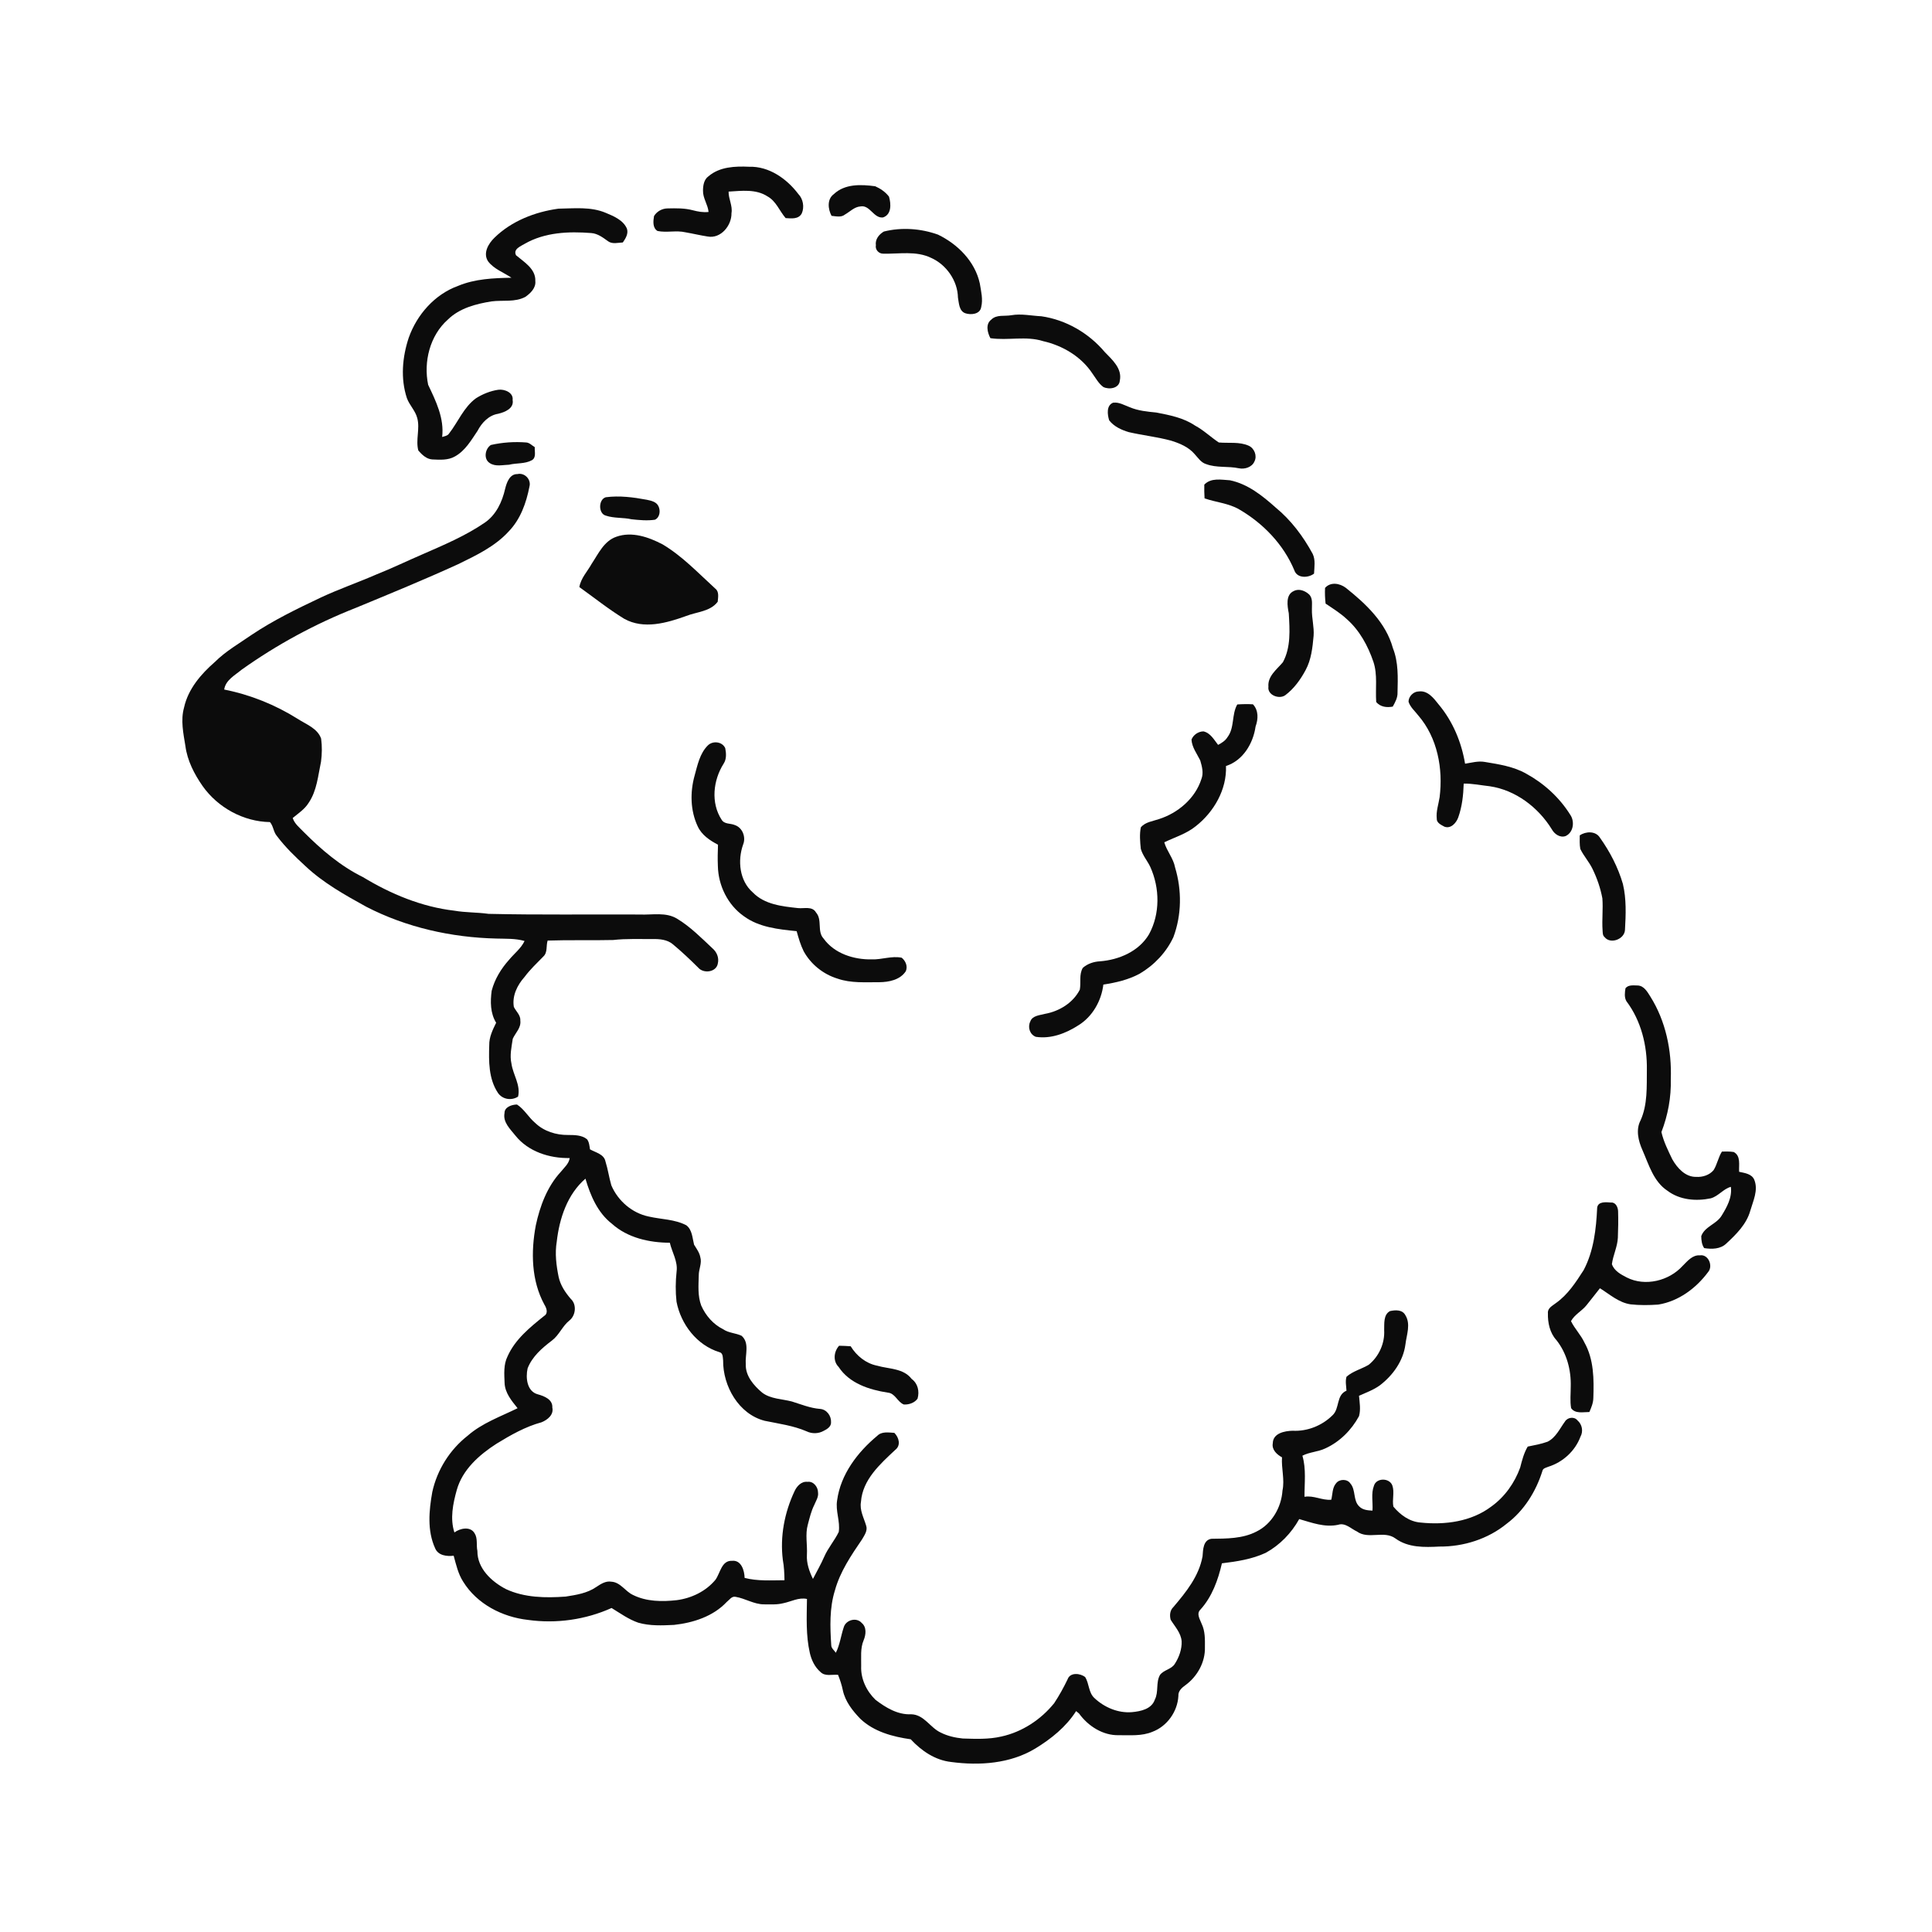 <ns0:svg xmlns:ns0="http://www.w3.org/2000/svg" width="1024pt" height="1024pt" viewBox="0 0 1024 1024" version="1.1">
<ns0:g id="#ffffffff">
<ns0:path fill="#ffffff" opacity="0" d=" M 0.00 0.00 L 1024.00 0.00 L 1024.00 1024.00 L 0.00 1024.00 L 0.00 0.00 M 375.48 93.46 C 373.10 95.16 372.61 98.34 372.61 101.07 C 372.51 105.07 375.20 108.42 375.55 112.34 C 372.70 112.68 369.90 112.15 367.15 111.43 C 362.84 110.28 358.33 110.37 353.91 110.46 C 351.01 110.46 348.12 112.02 346.64 114.54 C 346.21 117.24 345.80 120.76 348.50 122.43 C 353.40 123.43 358.45 121.98 363.33 123.13 C 367.27 123.81 371.16 124.75 375.11 125.36 C 382.04 126.64 387.84 119.51 387.70 113.00 C 388.38 109.05 386.10 105.47 386.17 101.55 C 393.05 101.15 400.66 100.10 406.77 104.08 C 411.37 106.60 413.13 111.82 416.41 115.60 C 419.47 115.79 423.30 116.31 424.98 113.06 C 426.41 109.78 425.69 105.43 423.12 102.82 C 416.99 94.70 407.57 88.06 397.03 88.38 C 389.61 88.04 381.40 88.37 375.48 93.46 M 441.94 102.90 C 438.27 105.54 438.82 110.85 440.74 114.40 C 443.10 114.61 445.82 115.38 447.85 113.70 C 450.53 112.19 452.85 109.62 456.07 109.41 C 461.08 108.47 463.03 115.79 467.97 115.26 C 472.64 113.75 472.30 108.00 471.18 104.21 C 469.31 101.75 466.67 99.97 463.88 98.72 C 456.45 97.72 447.79 97.34 441.94 102.90 M 262.01 126.06 C 258.84 129.17 255.88 134.16 258.66 138.47 C 261.76 142.62 266.92 144.36 271.09 147.21 C 261.54 147.38 251.75 147.79 242.81 151.52 C 230.44 155.99 220.99 166.73 216.65 178.97 C 213.23 189.24 212.22 200.65 215.67 211.05 C 217.05 214.80 220.15 217.67 221.15 221.58 C 222.69 227.22 220.22 233.16 221.72 238.79 C 223.64 240.97 226.00 243.32 229.08 243.51 C 233.12 243.69 237.48 244.03 241.13 241.92 C 246.56 238.92 249.77 233.33 253.13 228.33 C 255.34 224.06 259.04 220.12 263.99 219.32 C 267.54 218.48 272.53 216.54 271.70 211.99 C 272.21 208.05 267.36 206.14 264.11 206.58 C 259.91 207.19 255.84 208.84 252.26 211.10 C 245.75 215.87 242.80 223.67 237.96 229.84 C 237.17 231.06 235.58 231.15 234.35 231.61 C 235.52 221.72 231.06 212.61 226.93 203.96 C 224.40 191.76 227.83 177.83 237.38 169.38 C 243.55 163.33 252.25 161.06 260.55 159.74 C 266.50 158.97 272.97 160.31 278.47 157.34 C 281.20 155.42 284.13 152.60 283.73 148.95 C 284.02 142.54 277.81 138.91 273.52 135.31 C 271.85 132.02 275.97 130.52 278.16 129.19 C 288.81 123.10 301.44 122.58 313.38 123.52 C 316.81 123.78 319.60 125.93 322.29 127.87 C 324.57 129.52 327.54 128.63 330.12 128.51 C 331.59 126.36 333.15 123.92 332.29 121.20 C 330.30 116.62 325.30 114.58 320.99 112.78 C 313.08 109.46 304.35 110.48 296.00 110.60 C 283.57 112.30 271.07 117.15 262.01 126.06 M 468.45 122.72 C 465.90 124.22 463.78 126.84 464.23 129.98 C 463.77 132.32 465.77 134.50 468.10 134.45 C 476.55 134.66 485.50 132.82 493.44 136.65 C 501.55 140.20 507.57 148.79 507.73 157.70 C 508.28 160.64 508.27 164.82 511.63 166.03 C 514.58 167.03 519.41 166.60 520.04 162.85 C 521.10 158.68 519.99 154.38 519.32 150.24 C 516.78 138.57 507.64 129.44 497.17 124.36 C 488.07 121.09 477.83 120.37 468.45 122.72 M 525.41 169.40 C 522.23 171.77 523.36 176.23 524.91 179.23 C 534.18 180.62 543.80 177.92 552.90 180.82 C 563.24 183.17 573.07 188.99 578.98 197.94 C 580.78 200.42 582.26 203.27 584.79 205.12 C 587.86 206.63 593.19 205.87 593.53 201.73 C 594.86 195.31 589.48 190.66 585.50 186.54 C 577.05 176.52 564.97 169.50 551.96 167.63 C 546.64 167.38 541.31 166.14 535.99 167.08 C 532.46 167.73 528.20 166.59 525.41 169.40 M 589.97 213.44 C 586.32 214.86 586.93 219.75 587.88 222.77 C 590.40 226.06 594.40 227.89 598.29 229.04 C 605.73 230.75 613.35 231.57 620.72 233.56 C 625.32 234.99 630.03 236.96 633.21 240.72 C 635.02 242.68 636.57 245.18 639.27 245.98 C 644.86 248.08 650.92 246.97 656.66 248.20 C 659.74 248.83 663.59 247.65 664.89 244.56 C 666.41 241.60 664.86 237.63 661.88 236.26 C 656.88 234.01 651.28 235.01 646.00 234.52 C 641.69 231.67 637.95 227.99 633.36 225.54 C 627.27 221.43 619.96 220.02 612.88 218.65 C 608.12 218.18 603.25 217.73 598.80 215.84 C 595.94 214.79 593.14 213.03 589.97 213.44 M 260.17 235.85 C 257.09 237.83 256.18 243.29 259.55 245.42 C 262.54 247.47 266.45 246.40 269.84 246.31 C 273.81 245.33 278.20 245.95 281.88 243.94 C 284.38 242.52 283.26 239.31 283.44 237.00 C 282.00 236.16 280.77 234.72 279.05 234.53 C 272.73 234.02 266.34 234.45 260.17 235.85 M 274.25 251.27 C 270.14 251.16 268.54 255.79 267.73 259.09 C 266.17 265.97 262.98 272.85 257.01 276.97 C 246.75 284.01 235.20 288.86 223.85 293.83 C 215.73 297.33 207.76 301.19 199.53 304.46 C 189.65 308.77 179.44 312.27 169.68 316.87 C 157.26 322.75 144.84 328.80 133.40 336.46 C 126.76 341.07 119.63 345.12 113.87 350.87 C 106.48 357.30 99.71 365.21 97.55 375.01 C 95.66 381.76 97.19 388.74 98.28 395.47 C 99.30 403.19 102.98 410.28 107.37 416.60 C 115.47 428.05 129.00 435.49 143.07 435.72 C 144.92 437.77 144.90 440.95 146.75 443.09 C 151.17 448.97 156.49 454.11 161.90 459.07 C 171.38 468.00 182.85 474.37 194.17 480.62 C 215.39 491.57 239.23 496.88 263.01 497.45 C 268.03 497.61 273.14 497.33 278.03 498.74 C 276.15 502.71 272.55 505.39 269.81 508.72 C 265.60 513.42 262.19 518.97 260.60 525.12 C 259.83 530.85 259.83 536.99 262.97 542.08 C 261.15 545.79 259.22 549.68 259.31 553.94 C 259.03 562.46 258.96 571.72 263.83 579.12 C 266.17 582.71 271.04 583.53 274.59 581.23 C 276.03 574.98 271.94 569.74 271.09 563.80 C 270.08 559.40 271.13 554.91 271.78 550.55 C 273.21 547.42 276.23 544.78 275.79 541.05 C 276.03 538.10 273.55 536.12 272.35 533.69 C 271.36 527.85 274.16 522.14 277.96 517.88 C 280.91 513.91 284.51 510.51 287.97 506.98 C 290.35 504.84 289.35 501.30 290.26 498.52 C 301.84 498.13 313.43 498.50 325.00 498.22 C 331.99 497.43 339.03 497.77 346.04 497.72 C 349.72 497.65 353.73 498.02 356.65 500.50 C 361.33 504.39 365.76 508.58 370.08 512.88 C 372.87 516.16 379.67 515.35 380.46 510.69 C 381.22 507.57 379.88 504.52 377.50 502.52 C 371.66 497.04 365.94 491.24 359.06 487.05 C 353.02 483.24 345.70 485.03 338.99 484.71 C 312.31 484.57 285.62 484.98 258.94 484.36 C 252.92 483.51 246.80 483.72 240.81 482.68 C 223.51 480.67 207.14 473.85 192.34 464.87 C 180.46 459.02 170.29 450.32 161.00 441.00 C 158.83 438.71 156.14 436.68 155.14 433.56 C 158.14 431.08 161.51 428.89 163.60 425.51 C 167.98 419.07 168.57 411.08 170.15 403.68 C 170.68 399.65 170.75 395.51 170.20 391.48 C 168.31 386.04 162.31 383.94 157.85 381.05 C 145.93 373.55 132.65 368.21 118.83 365.47 C 119.55 360.49 124.46 357.96 127.99 355.01 C 146.71 341.67 167.08 330.64 188.47 322.22 C 206.69 314.69 224.94 307.21 242.87 299.01 C 252.43 294.34 262.36 289.64 269.64 281.65 C 275.84 275.26 278.94 266.55 280.60 257.97 C 281.70 254.17 278.08 250.38 274.25 251.27 M 638.30 256.87 C 638.25 259.29 638.29 261.72 638.44 264.14 C 644.51 266.27 651.18 266.70 656.83 270.01 C 669.53 277.39 680.28 288.56 686.00 302.20 C 687.41 306.60 693.36 306.43 696.47 304.03 C 696.62 300.57 697.30 296.84 695.77 293.60 C 690.75 284.31 684.28 275.69 676.09 268.97 C 669.07 262.70 661.34 256.51 651.91 254.56 C 647.28 254.29 641.90 253.11 638.30 256.87 M 321.07 263.55 C 317.11 264.73 317.05 272.32 321.17 273.31 C 325.57 274.78 330.27 274.22 334.76 275.23 C 338.85 275.66 343.03 276.07 347.13 275.47 C 349.76 274.24 350.15 270.68 349.01 268.33 C 347.91 265.93 345.12 265.38 342.80 264.88 C 335.67 263.55 328.30 262.59 321.07 263.55 M 326.72 284.47 C 320.15 286.70 317.20 293.42 313.63 298.77 C 311.38 302.86 307.87 306.40 307.07 311.16 C 314.96 316.81 322.57 322.91 330.85 327.97 C 341.20 333.73 353.35 330.20 363.74 326.47 C 369.36 324.25 376.48 324.17 380.40 318.94 C 380.59 316.64 381.25 313.64 379.15 312.00 C 370.16 303.82 361.73 294.81 351.21 288.54 C 343.82 284.68 334.96 281.56 326.72 284.47 M 702.31 311.60 C 702.15 314.38 702.29 317.16 702.59 319.92 C 706.43 322.53 710.43 324.96 713.83 328.15 C 720.61 334.12 725.04 342.31 727.93 350.76 C 730.24 357.66 728.91 364.99 729.42 372.10 C 731.67 374.73 734.95 375.11 738.19 374.52 C 739.48 372.20 740.83 369.78 740.72 367.04 C 740.91 359.14 741.24 350.98 738.26 343.50 C 734.55 329.97 723.88 319.98 713.27 311.53 C 710.07 309.12 705.20 308.30 702.31 311.60 M 685.84 313.21 C 681.25 315.16 682.34 321.17 683.08 325.09 C 683.59 333.76 684.25 343.10 679.95 351.01 C 676.75 354.82 671.79 358.36 672.29 363.97 C 671.63 368.41 678.06 370.86 681.28 368.43 C 685.86 364.98 689.30 360.20 691.99 355.18 C 695.01 349.61 695.68 343.20 696.24 337.00 C 696.59 332.28 695.22 327.66 695.34 322.95 C 695.26 320.28 695.96 317.18 693.86 315.07 C 691.82 313.15 688.51 311.83 685.84 313.21 M 746.55 371.92 C 747.46 374.84 749.94 376.88 751.76 379.26 C 761.89 391.03 764.94 407.47 763.02 422.56 C 762.45 426.31 761.10 430.00 761.51 433.85 C 761.37 436.17 763.89 437.22 765.60 438.17 C 768.98 439.42 771.85 436.17 772.89 433.28 C 774.94 427.53 775.62 421.39 775.79 415.32 C 780.43 415.25 784.98 416.23 789.58 416.73 C 803.29 418.74 815.29 427.89 822.48 439.52 C 823.84 442.04 826.83 444.18 829.78 443.14 C 834.06 441.21 834.73 435.25 832.18 431.71 C 826.50 422.66 818.32 415.21 808.97 410.09 C 802.23 406.25 794.44 405.08 786.91 403.83 C 783.40 403.23 779.95 404.25 776.52 404.78 C 774.61 393.36 770.03 382.35 762.57 373.44 C 759.96 370.14 756.76 365.86 752.01 366.48 C 749.17 366.47 746.56 369.11 746.55 371.92 M 655.78 373.37 C 652.71 378.76 654.43 385.66 650.60 390.70 C 649.44 392.60 647.53 393.80 645.61 394.80 C 643.45 392.06 641.55 388.46 637.86 387.65 C 635.19 387.66 632.47 389.47 631.52 392.00 C 631.75 396.12 634.40 399.46 636.15 403.03 C 637.06 406.19 638.04 409.65 636.78 412.86 C 633.52 423.18 624.35 430.95 614.20 434.16 C 610.92 435.30 606.99 435.67 604.66 438.53 C 603.91 442.26 604.27 446.14 604.65 449.89 C 605.62 453.43 608.16 456.23 609.69 459.51 C 614.73 470.68 614.95 484.32 609.00 495.19 C 603.65 504.24 593.13 508.73 582.99 509.52 C 579.71 509.69 576.38 510.79 573.91 512.99 C 571.82 516.52 573.03 520.71 572.32 524.54 C 568.76 531.55 561.43 536.01 553.83 537.37 C 551.08 538.11 547.16 538.27 546.07 541.42 C 544.59 544.40 545.80 548.34 549.02 549.54 C 557.00 550.76 564.91 547.72 571.53 543.46 C 579.03 538.87 583.77 530.47 584.80 521.85 C 591.44 520.83 598.13 519.30 604.08 516.06 C 611.74 511.55 618.15 504.80 621.92 496.72 C 626.33 484.93 626.44 471.79 622.82 459.78 C 621.93 454.91 618.43 451.14 617.09 446.44 C 622.73 443.73 628.90 441.90 633.83 437.87 C 643.43 430.31 650.28 418.45 649.80 405.99 C 658.80 403.14 664.22 394.02 665.48 385.08 C 666.91 381.14 667.13 376.57 664.10 373.30 C 661.33 373.13 658.54 373.18 655.78 373.37 M 375.13 395.13 C 370.89 399.37 369.69 405.52 368.15 411.10 C 365.71 419.88 365.87 429.67 369.81 438.00 C 371.92 442.59 376.22 445.45 380.55 447.72 C 380.41 451.49 380.32 455.28 380.49 459.06 C 380.71 469.37 385.76 479.67 394.28 485.62 C 402.32 491.53 412.61 492.56 422.24 493.54 C 423.24 497.16 424.29 500.80 425.96 504.18 C 429.78 511.13 436.39 516.41 443.97 518.71 C 451.07 521.17 458.67 520.56 466.05 520.59 C 471.19 520.53 477.09 519.38 480.10 514.76 C 481.21 512.18 480.01 509.29 477.92 507.61 C 472.61 506.51 467.34 508.69 462.01 508.49 C 452.56 508.67 442.25 505.43 436.53 497.47 C 432.93 493.61 435.98 487.60 432.51 483.64 C 430.54 480.16 426.21 481.65 422.99 481.31 C 414.59 480.40 405.23 479.44 399.02 473.02 C 391.91 466.86 390.85 456.09 393.87 447.62 C 395.47 443.73 393.56 438.65 389.46 437.30 C 387.16 436.27 384.00 436.97 382.50 434.51 C 376.63 425.56 377.98 413.51 383.54 404.76 C 385.14 402.34 384.93 399.24 384.39 396.53 C 382.79 393.00 377.75 392.48 375.13 395.13 M 837.30 442.77 C 837.29 445.17 837.14 447.59 837.60 449.97 C 839.41 453.72 842.30 456.83 844.09 460.59 C 846.48 465.52 848.29 470.75 849.29 476.14 C 849.73 481.78 849.00 487.45 849.40 493.10 C 849.50 494.34 849.38 495.80 850.47 496.69 C 853.59 500.65 861.03 497.78 861.27 492.89 C 861.73 484.78 862.07 476.47 860.17 468.51 C 857.59 459.70 853.31 451.43 847.99 443.98 C 845.73 440.34 840.50 440.57 837.30 442.77 M 861.54 523.79 C 861.17 526.03 860.84 528.62 862.03 530.66 C 869.83 540.99 873.08 554.21 872.87 567.00 C 872.76 575.98 873.32 585.43 869.53 593.82 C 866.91 598.77 868.35 604.71 870.52 609.56 C 873.91 617.25 876.38 626.26 883.81 631.14 C 890.32 636.05 898.99 636.76 906.75 635.14 C 910.81 634.01 913.34 630.15 917.39 629.05 C 918.16 634.69 915.26 639.87 912.39 644.49 C 909.66 648.85 903.51 650.11 901.70 655.16 C 901.71 657.31 901.99 659.73 903.25 661.52 C 907.24 662.17 911.94 662.10 915.01 659.07 C 920.24 654.22 925.64 648.89 927.65 641.83 C 929.17 636.56 932.01 630.89 929.85 625.42 C 928.57 622.14 924.75 621.74 921.77 621.07 C 921.55 617.45 922.79 612.71 918.93 610.59 C 916.85 610.24 914.74 610.35 912.66 610.35 C 910.70 613.42 910.16 617.14 908.23 620.21 C 906.01 622.86 902.38 623.98 899.01 623.77 C 893.29 623.90 888.96 619.06 886.36 614.47 C 884.11 609.80 881.75 605.10 880.59 600.02 C 884.03 591.11 885.81 581.56 885.55 572.00 C 886.12 556.78 882.87 541.16 874.70 528.17 C 873.14 525.69 871.35 522.48 868.07 522.33 C 865.85 522.32 863.10 521.83 861.54 523.79 M 267.40 589.98 C 266.48 594.85 270.46 598.45 273.19 601.90 C 280.01 610.43 291.35 614.01 301.96 613.79 C 301.50 616.85 299.01 618.87 297.18 621.16 C 289.99 628.98 286.18 639.26 283.98 649.50 C 281.36 663.46 281.58 678.70 288.53 691.45 C 289.65 693.24 290.73 696.07 288.41 697.47 C 280.92 703.51 273.05 709.84 269.03 718.86 C 266.82 723.25 267.26 728.30 267.45 733.06 C 267.66 738.31 271.20 742.48 274.33 746.38 C 265.30 750.84 255.53 754.22 247.86 760.97 C 238.41 768.37 231.71 779.03 229.13 790.75 C 227.37 800.59 226.35 811.29 230.64 820.64 C 232.24 824.48 236.82 825.01 240.45 824.56 C 241.74 829.26 242.80 834.13 245.48 838.30 C 252.78 850.15 266.24 857.07 279.82 858.58 C 294.79 860.68 310.36 858.49 324.15 852.27 C 328.74 855.08 333.17 858.30 338.30 860.06 C 344.45 861.83 350.93 861.54 357.25 861.23 C 367.41 860.12 377.98 856.74 385.15 849.10 C 386.58 848.00 387.80 845.89 389.88 846.35 C 395.00 847.20 399.60 850.32 404.90 850.34 C 408.34 850.35 411.86 850.59 415.23 849.72 C 419.38 848.87 423.34 846.54 427.71 847.48 C 427.58 857.05 427.08 866.75 429.24 876.15 C 430.11 879.92 431.89 883.62 434.87 886.19 C 437.32 888.68 441.08 887.41 444.18 887.70 C 445.26 890.38 446.16 893.13 446.74 895.97 C 448.02 901.87 451.90 906.77 456.01 911.02 C 463.19 917.84 473.14 920.50 482.70 921.86 C 488.38 927.98 495.64 932.95 504.13 933.89 C 519.21 935.90 535.51 934.79 548.80 926.71 C 557.16 921.61 565.05 915.27 570.36 906.92 C 570.75 907.24 571.52 907.87 571.91 908.19 C 576.69 914.83 584.54 919.90 592.95 919.69 C 598.91 919.65 605.13 920.26 610.78 917.90 C 618.58 914.98 624.11 907.20 624.57 898.91 C 624.38 896.34 626.35 894.57 628.24 893.22 C 634.58 888.63 638.87 880.96 638.63 873.04 C 638.67 868.87 638.76 864.53 636.91 860.68 C 636.05 858.36 633.98 855.35 636.20 853.17 C 642.41 846.35 645.60 837.44 647.64 828.59 C 655.54 827.64 663.58 826.42 670.86 823.03 C 678.34 818.93 684.48 812.58 688.61 805.14 C 695.31 807.07 702.13 809.68 709.24 808.17 C 713.01 806.92 716.04 810.26 719.22 811.73 C 725.28 816.14 733.55 810.96 739.62 815.42 C 746.37 820.36 754.98 820.12 762.93 819.71 C 775.69 819.81 788.66 815.72 798.58 807.60 C 807.77 800.72 814.09 790.51 817.50 779.66 C 817.77 778.16 819.51 777.91 820.67 777.40 C 828.34 775.00 834.85 769.07 837.67 761.50 C 839.26 758.65 838.59 754.95 836.10 752.85 C 834.41 750.66 830.81 751.19 829.45 753.46 C 826.70 757.22 824.65 761.92 820.28 764.12 C 816.86 765.36 813.27 766.01 809.72 766.72 C 807.69 770.14 806.71 774.00 805.73 777.82 C 802.79 785.99 797.53 793.40 790.43 798.49 C 779.84 806.51 765.83 808.35 752.94 806.98 C 747.10 806.55 742.15 802.89 738.52 798.54 C 737.79 794.86 739.20 790.93 737.99 787.40 C 736.55 783.22 729.50 783.14 728.22 787.47 C 726.61 791.63 727.75 796.29 727.44 800.66 C 724.98 800.54 722.28 800.33 720.46 798.48 C 717.03 795.28 718.75 789.69 715.69 786.23 C 714.07 783.77 709.87 783.85 708.16 786.16 C 706.07 788.56 706.34 791.97 705.60 794.89 C 700.71 795.32 696.31 792.47 691.41 793.33 C 691.37 786.06 692.38 778.64 690.30 771.55 C 694.11 769.58 698.56 769.54 702.43 767.69 C 710.08 764.22 716.34 757.94 720.31 750.58 C 721.28 747.07 720.62 743.36 720.30 739.80 C 724.06 738.11 728.00 736.69 731.37 734.25 C 738.28 728.95 743.79 721.29 744.92 712.49 C 745.53 707.36 747.85 701.77 744.82 696.98 C 743.22 694.06 739.46 694.28 736.68 694.92 C 733.16 696.87 733.76 701.59 733.64 705.01 C 734.03 711.98 730.86 718.98 725.45 723.36 C 721.62 725.63 717.09 726.70 713.68 729.69 C 712.95 732.10 713.54 734.64 713.66 737.10 C 708.10 739.41 710.19 746.60 706.19 750.20 C 700.68 755.63 692.86 758.76 685.09 758.32 C 680.83 758.44 674.70 759.63 674.60 764.96 C 673.98 768.42 676.76 770.91 679.49 772.42 C 679.09 778.31 680.99 784.17 679.74 790.03 C 679.16 798.93 674.09 807.78 665.95 811.76 C 658.59 815.58 650.06 815.49 642.00 815.59 C 637.67 816.32 637.65 821.42 637.38 824.84 C 635.53 835.36 628.60 843.91 621.87 851.82 C 620.07 853.53 619.85 856.22 620.48 858.51 C 622.72 862.14 625.97 865.48 626.30 869.97 C 626.44 874.15 624.96 878.30 622.72 881.80 C 620.96 884.81 616.81 885.02 614.81 887.77 C 612.53 891.80 614.21 896.73 612.08 900.84 C 610.39 905.85 604.60 907.05 599.96 907.47 C 592.64 908.09 585.31 904.96 580.05 899.99 C 576.87 897.05 577.35 892.35 575.16 888.89 C 572.56 886.80 567.17 886.25 565.85 890.07 C 563.76 894.42 561.41 898.66 558.75 902.70 C 551.70 911.45 541.74 918.00 530.71 920.40 C 524.01 921.95 517.07 921.65 510.26 921.44 C 506.30 921.03 502.31 920.16 498.74 918.36 C 492.99 915.79 489.87 908.76 482.95 908.60 C 475.85 908.96 469.46 905.08 464.04 900.93 C 459.27 896.35 456.14 889.75 456.44 883.07 C 456.53 878.49 455.90 873.68 457.75 869.36 C 458.97 866.46 459.44 862.45 456.75 860.22 C 454.00 857.02 448.34 858.56 447.20 862.49 C 445.70 866.95 445.17 871.74 443.01 876.00 C 442.17 874.70 440.61 873.65 440.58 872.00 C 439.94 862.29 439.59 852.30 442.54 842.90 C 445.29 832.95 451.17 824.32 456.91 815.89 C 458.20 813.68 460.04 811.15 459.03 808.47 C 457.81 804.37 455.55 800.44 456.33 795.99 C 457.19 784.24 466.44 776.03 474.45 768.51 C 477.65 766.09 476.47 761.90 474.02 759.44 C 470.95 759.27 467.34 758.58 464.94 761.03 C 454.54 769.67 445.56 781.43 443.70 795.16 C 442.72 800.82 445.42 806.32 444.55 811.97 C 442.34 816.54 438.91 820.40 436.87 825.07 C 435.12 829.13 432.88 832.93 430.88 836.86 C 428.94 832.87 427.40 828.54 427.68 824.04 C 427.99 818.71 426.69 813.26 428.17 808.04 C 429.11 804.54 429.91 800.98 431.55 797.73 C 432.42 795.56 433.94 793.45 433.57 791.01 C 433.58 788.14 431.11 784.94 428.01 785.41 C 424.77 785.01 422.32 787.72 421.10 790.41 C 415.80 801.68 413.36 814.39 414.92 826.79 C 415.58 830.34 415.73 833.95 415.79 837.56 C 408.74 837.58 401.56 838.11 394.66 836.32 C 394.58 832.44 392.92 826.77 388.01 827.26 C 382.41 827.00 381.77 833.80 379.20 837.32 C 374.13 843.44 366.50 847.10 358.68 848.12 C 350.90 848.99 342.62 848.92 335.46 845.34 C 331.37 843.45 328.87 838.61 324.04 838.33 C 320.99 837.81 318.38 839.60 315.97 841.18 C 311.23 844.45 305.39 845.35 299.83 846.22 C 289.20 846.99 278.01 846.85 268.16 842.26 C 260.53 838.30 252.94 831.26 253.03 822.03 C 252.35 818.94 253.32 815.40 251.53 812.65 C 249.31 808.84 243.85 810.00 240.85 812.23 C 238.45 804.89 240.08 796.98 242.09 789.75 C 245.12 778.92 254.00 771.10 263.13 765.22 C 270.65 760.61 278.46 756.16 287.02 753.84 C 290.18 752.58 293.62 749.84 292.74 746.00 C 293.01 741.76 288.48 739.97 285.12 739.04 C 279.27 737.55 278.52 730.23 279.64 725.27 C 282.07 718.99 287.30 714.49 292.52 710.53 C 296.37 707.64 298.06 702.86 301.81 699.88 C 305.17 697.25 305.78 691.39 302.54 688.45 C 299.64 685.08 297.06 681.25 296.10 676.86 C 294.84 670.70 294.04 664.33 295.09 658.08 C 296.48 645.82 300.69 633.00 310.30 624.71 C 312.93 633.65 316.75 642.74 324.33 648.62 C 332.63 656.09 344.13 658.64 355.02 658.68 C 356.20 663.76 359.33 668.53 358.61 673.92 C 358.04 679.24 357.97 684.62 358.57 689.95 C 360.88 701.90 369.36 712.99 381.23 716.65 C 383.27 717.05 383.06 719.46 383.27 721.06 C 383.13 734.66 391.53 749.55 405.33 753.06 C 412.80 754.60 420.49 755.60 427.55 758.65 C 430.35 760.01 433.81 759.94 436.53 758.40 C 438.35 757.52 440.63 756.10 440.47 753.78 C 440.63 750.43 438.17 747.04 434.70 746.76 C 429.51 746.36 424.66 744.37 419.74 742.83 C 414.44 741.43 408.45 741.54 403.92 738.09 C 399.46 734.30 395.05 729.25 395.27 723.03 C 394.86 718.06 397.43 711.82 393.07 708.00 C 389.94 706.50 386.21 706.56 383.28 704.52 C 378.02 701.93 374.03 697.29 371.67 691.99 C 369.74 686.88 370.22 681.30 370.36 675.96 C 370.32 672.71 372.14 669.57 371.18 666.33 C 370.71 663.83 369.15 661.81 367.87 659.70 C 366.97 656.18 366.92 651.79 363.76 649.42 C 357.62 646.19 350.47 646.33 343.84 644.79 C 335.05 642.98 327.50 636.47 324.02 628.25 C 322.80 624.08 322.22 619.74 320.91 615.60 C 320.15 611.69 315.66 610.88 312.71 609.17 C 312.40 607.34 312.30 605.35 311.13 603.82 C 308.32 601.54 304.46 601.59 301.04 601.56 C 294.78 601.63 288.29 599.62 283.71 595.22 C 280.17 592.27 277.94 587.95 274.02 585.42 C 271.32 585.45 267.35 586.71 267.40 589.98 M 846.54 640.00 C 846.01 651.32 844.74 663.03 839.36 673.20 C 835.24 679.62 830.95 686.26 824.60 690.70 C 822.81 692.11 820.17 693.32 820.43 696.03 C 820.29 701.02 821.43 706.45 824.89 710.24 C 830.43 717.17 832.79 726.21 832.52 734.98 C 832.53 738.75 832.08 742.57 832.72 746.33 C 834.88 749.48 839.16 748.38 842.40 748.40 C 843.42 746.05 844.45 743.62 844.50 741.01 C 844.85 731.07 844.82 720.51 839.79 711.59 C 837.89 707.51 834.62 704.25 832.66 700.23 C 834.60 696.69 838.40 694.89 840.87 691.81 C 843.29 688.84 845.60 685.79 848.00 682.80 C 853.18 686.03 857.98 690.42 864.25 691.33 C 869.11 691.87 874.03 691.79 878.91 691.46 C 889.68 689.72 898.96 682.81 905.35 674.19 C 908.10 670.99 905.45 664.65 901.00 665.36 C 897.04 665.05 894.38 668.43 891.85 670.92 C 884.64 678.90 871.96 682.04 862.20 677.08 C 859.06 675.45 855.55 673.60 854.34 670.02 C 854.96 665.27 857.27 660.85 857.50 656.02 C 857.70 651.33 857.76 646.63 857.62 641.96 C 857.56 639.92 856.36 637.20 853.97 637.37 C 851.40 637.22 847.12 636.60 846.54 640.00 M 444.74 713.27 C 441.94 716.34 441.39 721.40 444.47 724.48 C 450.19 733.23 460.72 736.60 470.54 738.12 C 474.46 738.43 475.65 743.07 479.05 744.42 C 481.73 744.55 484.71 743.58 486.32 741.32 C 487.42 737.44 486.51 733.30 483.18 730.85 C 478.81 725.15 471.12 725.65 464.86 723.83 C 458.95 722.66 453.99 718.61 450.88 713.55 C 448.84 713.39 446.78 713.31 444.74 713.27 Z" />
</ns0:g>
<ns0:g id="#0c0c0cff">
<ns0:path fill="#0c0c0c" opacity="1.00" d=" M 375.48 93.46 C 381.40 88.37 389.61 88.04 397.03 88.38 C 407.57 88.06 416.99 94.70 423.12 102.82 C 425.69 105.43 426.41 109.78 424.98 113.06 C 423.30 116.31 419.47 115.79 416.41 115.60 C 413.13 111.82 411.37 106.60 406.77 104.08 C 400.66 100.10 393.05 101.15 386.17 101.55 C 386.10 105.47 388.38 109.05 387.70 113.00 C 387.84 119.51 382.04 126.64 375.11 125.36 C 371.16 124.75 367.27 123.81 363.33 123.13 C 358.45 121.98 353.40 123.43 348.50 122.43 C 345.80 120.76 346.21 117.24 346.64 114.54 C 348.12 112.02 351.01 110.46 353.91 110.46 C 358.33 110.37 362.84 110.28 367.15 111.43 C 369.90 112.15 372.70 112.68 375.55 112.34 C 375.20 108.42 372.51 105.07 372.61 101.07 C 372.61 98.34 373.10 95.16 375.48 93.46 Z" />
<ns0:path fill="#0c0c0c" opacity="1.00" d=" M 441.94 102.90 C 447.79 97.34 456.45 97.72 463.88 98.72 C 466.67 99.97 469.31 101.75 471.18 104.21 C 472.30 108.00 472.64 113.75 467.97 115.26 C 463.03 115.79 461.08 108.47 456.07 109.41 C 452.85 109.62 450.53 112.19 447.85 113.70 C 445.82 115.38 443.10 114.61 440.74 114.40 C 438.82 110.85 438.27 105.54 441.94 102.90 Z" />
<ns0:path fill="#0c0c0c" opacity="1.00" d=" M 262.01 126.06 C 271.07 117.15 283.57 112.30 296.00 110.60 C 304.35 110.48 313.08 109.46 320.99 112.78 C 325.30 114.58 330.30 116.62 332.29 121.20 C 333.15 123.92 331.59 126.36 330.12 128.51 C 327.54 128.63 324.57 129.52 322.29 127.87 C 319.60 125.93 316.81 123.78 313.38 123.52 C 301.44 122.58 288.81 123.10 278.16 129.19 C 275.97 130.52 271.85 132.02 273.52 135.31 C 277.81 138.91 284.02 142.54 283.73 148.95 C 284.13 152.60 281.20 155.42 278.47 157.34 C 272.97 160.31 266.50 158.97 260.55 159.74 C 252.25 161.06 243.55 163.33 237.38 169.38 C 227.83 177.83 224.40 191.76 226.93 203.96 C 231.06 212.61 235.52 221.72 234.35 231.61 C 235.58 231.15 237.17 231.06 237.96 229.84 C 242.80 223.67 245.75 215.87 252.26 211.10 C 255.84 208.84 259.91 207.19 264.11 206.58 C 267.36 206.14 272.21 208.05 271.70 211.99 C 272.53 216.54 267.54 218.48 263.99 219.32 C 259.04 220.12 255.34 224.06 253.13 228.33 C 249.77 233.33 246.56 238.92 241.13 241.92 C 237.48 244.03 233.12 243.69 229.08 243.51 C 226.00 243.32 223.64 240.97 221.72 238.79 C 220.22 233.16 222.69 227.22 221.15 221.58 C 220.15 217.67 217.05 214.80 215.67 211.05 C 212.22 200.65 213.23 189.24 216.65 178.97 C 220.99 166.73 230.44 155.99 242.81 151.52 C 251.75 147.79 261.54 147.38 271.09 147.21 C 266.92 144.36 261.76 142.62 258.66 138.47 C 255.88 134.16 258.84 129.17 262.01 126.06 Z" />
<ns0:path fill="#0c0c0c" opacity="1.00" d=" M 468.45 122.72 C 477.83 120.37 488.07 121.09 497.17 124.36 C 507.64 129.44 516.78 138.57 519.32 150.24 C 519.99 154.38 521.10 158.68 520.04 162.85 C 519.41 166.60 514.58 167.03 511.63 166.03 C 508.27 164.82 508.28 160.64 507.73 157.70 C 507.57 148.79 501.55 140.20 493.44 136.65 C 485.50 132.82 476.55 134.66 468.10 134.45 C 465.77 134.50 463.77 132.32 464.23 129.98 C 463.78 126.84 465.90 124.22 468.45 122.72 Z" />
<ns0:path fill="#0c0c0c" opacity="1.00" d=" M 525.41 169.40 C 528.20 166.59 532.46 167.73 535.99 167.08 C 541.31 166.14 546.64 167.38 551.96 167.63 C 564.97 169.50 577.05 176.52 585.50 186.54 C 589.48 190.66 594.86 195.31 593.53 201.73 C 593.19 205.87 587.86 206.63 584.79 205.12 C 582.26 203.27 580.78 200.42 578.98 197.94 C 573.07 188.99 563.24 183.17 552.90 180.82 C 543.80 177.92 534.18 180.62 524.91 179.23 C 523.36 176.23 522.23 171.77 525.41 169.40 Z" />
<ns0:path fill="#0c0c0c" opacity="1.00" d=" M 589.97 213.44 C 593.14 213.03 595.94 214.79 598.80 215.84 C 603.25 217.73 608.12 218.18 612.88 218.65 C 619.96 220.02 627.27 221.43 633.36 225.54 C 637.95 227.99 641.69 231.67 646.00 234.52 C 651.28 235.01 656.88 234.01 661.88 236.26 C 664.86 237.63 666.41 241.60 664.89 244.56 C 663.59 247.65 659.74 248.83 656.66 248.20 C 650.92 246.97 644.86 248.08 639.27 245.98 C 636.57 245.18 635.02 242.68 633.21 240.72 C 630.03 236.96 625.32 234.99 620.72 233.56 C 613.35 231.57 605.73 230.75 598.29 229.04 C 594.40 227.89 590.40 226.06 587.88 222.77 C 586.93 219.75 586.32 214.86 589.97 213.44 Z" />
<ns0:path fill="#0c0c0c" opacity="1.00" d=" M 260.17 235.85 C 266.34 234.45 272.73 234.02 279.05 234.53 C 280.77 234.72 282.00 236.16 283.44 237.00 C 283.26 239.31 284.38 242.52 281.88 243.94 C 278.20 245.95 273.81 245.33 269.84 246.31 C 266.45 246.40 262.54 247.47 259.55 245.42 C 256.18 243.29 257.09 237.83 260.17 235.85 Z" />
<ns0:path fill="#0c0c0c" opacity="1.00" d=" M 274.25 251.27 C 278.08 250.38 281.70 254.17 280.60 257.97 C 278.94 266.55 275.84 275.26 269.64 281.65 C 262.36 289.64 252.43 294.34 242.87 299.01 C 224.94 307.21 206.69 314.69 188.47 322.22 C 167.08 330.64 146.71 341.67 127.99 355.01 C 124.46 357.96 119.55 360.49 118.83 365.47 C 132.65 368.21 145.93 373.55 157.85 381.05 C 162.31 383.94 168.31 386.04 170.20 391.48 C 170.75 395.51 170.68 399.65 170.15 403.68 C 168.57 411.08 167.98 419.07 163.60 425.51 C 161.51 428.89 158.14 431.08 155.14 433.56 C 156.14 436.68 158.83 438.71 161.00 441.00 C 170.29 450.32 180.46 459.02 192.34 464.87 C 207.14 473.85 223.51 480.67 240.81 482.68 C 246.80 483.72 252.92 483.51 258.94 484.36 C 285.62 484.98 312.31 484.57 338.99 484.71 C 345.70 485.03 353.02 483.24 359.06 487.05 C 365.94 491.24 371.66 497.04 377.50 502.52 C 379.88 504.52 381.22 507.57 380.46 510.69 C 379.67 515.35 372.87 516.16 370.08 512.88 C 365.76 508.58 361.33 504.39 356.65 500.50 C 353.73 498.02 349.72 497.65 346.04 497.72 C 339.03 497.77 331.99 497.43 325.00 498.22 C 313.43 498.50 301.84 498.13 290.26 498.52 C 289.35 501.30 290.35 504.84 287.97 506.98 C 284.51 510.51 280.91 513.91 277.96 517.88 C 274.16 522.14 271.36 527.85 272.35 533.69 C 273.55 536.12 276.03 538.10 275.79 541.05 C 276.23 544.78 273.21 547.42 271.78 550.55 C 271.13 554.91 270.08 559.40 271.09 563.80 C 271.94 569.74 276.03 574.98 274.59 581.23 C 271.04 583.53 266.17 582.71 263.83 579.12 C 258.96 571.72 259.03 562.46 259.31 553.94 C 259.22 549.68 261.15 545.79 262.97 542.08 C 259.83 536.99 259.83 530.85 260.60 525.12 C 262.19 518.97 265.60 513.42 269.81 508.72 C 272.55 505.39 276.15 502.71 278.03 498.74 C 273.14 497.33 268.03 497.61 263.01 497.45 C 239.23 496.88 215.39 491.57 194.17 480.62 C 182.85 474.37 171.38 468.00 161.90 459.07 C 156.49 454.11 151.17 448.97 146.75 443.09 C 144.90 440.95 144.92 437.77 143.07 435.72 C 129.00 435.49 115.47 428.05 107.37 416.60 C 102.98 410.28 99.30 403.19 98.28 395.47 C 97.19 388.74 95.66 381.76 97.55 375.01 C 99.71 365.21 106.48 357.30 113.87 350.87 C 119.63 345.12 126.76 341.07 133.40 336.46 C 144.84 328.80 157.26 322.75 169.68 316.87 C 179.44 312.27 189.65 308.77 199.53 304.46 C 207.76 301.19 215.73 297.33 223.85 293.83 C 235.20 288.86 246.75 284.01 257.01 276.97 C 262.98 272.85 266.17 265.97 267.73 259.09 C 268.54 255.79 270.14 251.16 274.25 251.27 Z" />
<ns0:path fill="#0c0c0c" opacity="1.00" d=" M 638.30 256.87 C 641.90 253.11 647.28 254.29 651.91 254.56 C 661.34 256.51 669.07 262.70 676.09 268.97 C 684.28 275.69 690.75 284.31 695.77 293.60 C 697.30 296.84 696.62 300.57 696.47 304.03 C 693.36 306.43 687.41 306.60 686.00 302.20 C 680.28 288.56 669.53 277.39 656.83 270.01 C 651.18 266.70 644.51 266.27 638.44 264.14 C 638.29 261.72 638.25 259.29 638.30 256.87 Z" />
<ns0:path fill="#0c0c0c" opacity="1.00" d=" M 321.07 263.55 C 328.30 262.59 335.67 263.55 342.80 264.88 C 345.12 265.38 347.91 265.93 349.01 268.33 C 350.15 270.68 349.76 274.24 347.13 275.47 C 343.03 276.07 338.85 275.66 334.76 275.23 C 330.27 274.22 325.57 274.78 321.17 273.31 C 317.05 272.32 317.11 264.73 321.07 263.55 Z" />
<ns0:path fill="#0c0c0c" opacity="1.00" d=" M 326.72 284.47 C 334.96 281.56 343.82 284.68 351.21 288.54 C 361.73 294.81 370.16 303.82 379.15 312.00 C 381.25 313.64 380.59 316.64 380.40 318.94 C 376.48 324.17 369.36 324.25 363.74 326.47 C 353.35 330.20 341.20 333.73 330.85 327.97 C 322.57 322.91 314.96 316.81 307.07 311.16 C 307.87 306.40 311.38 302.86 313.63 298.77 C 317.20 293.42 320.15 286.70 326.72 284.47 Z" />
<ns0:path fill="#0c0c0c" opacity="1.00" d=" M 702.31 311.60 C 705.20 308.30 710.07 309.12 713.27 311.53 C 723.88 319.98 734.55 329.97 738.26 343.50 C 741.24 350.98 740.91 359.14 740.72 367.04 C 740.83 369.78 739.48 372.20 738.19 374.52 C 734.95 375.11 731.67 374.73 729.42 372.10 C 728.91 364.99 730.24 357.66 727.93 350.76 C 725.04 342.31 720.61 334.12 713.83 328.15 C 710.43 324.96 706.43 322.53 702.59 319.92 C 702.29 317.16 702.15 314.38 702.31 311.60 Z" />
<ns0:path fill="#0c0c0c" opacity="1.00" d=" M 685.84 313.21 C 688.51 311.83 691.82 313.15 693.86 315.07 C 695.96 317.18 695.26 320.28 695.34 322.95 C 695.22 327.66 696.59 332.28 696.24 337.00 C 695.68 343.20 695.01 349.61 691.99 355.18 C 689.30 360.20 685.86 364.98 681.28 368.43 C 678.06 370.86 671.63 368.41 672.29 363.97 C 671.79 358.36 676.75 354.82 679.95 351.01 C 684.25 343.10 683.59 333.76 683.08 325.09 C 682.34 321.17 681.25 315.16 685.84 313.21 Z" />
<ns0:path fill="#0c0c0c" opacity="1.00" d=" M 746.55 371.92 C 746.56 369.11 749.17 366.47 752.01 366.48 C 756.76 365.86 759.96 370.14 762.57 373.44 C 770.03 382.35 774.61 393.36 776.52 404.78 C 779.95 404.25 783.40 403.23 786.91 403.83 C 794.44 405.08 802.23 406.25 808.97 410.09 C 818.32 415.21 826.50 422.66 832.18 431.71 C 834.73 435.25 834.06 441.21 829.78 443.14 C 826.83 444.18 823.84 442.04 822.48 439.52 C 815.29 427.89 803.29 418.74 789.58 416.73 C 784.98 416.23 780.43 415.25 775.79 415.32 C 775.62 421.39 774.94 427.53 772.89 433.28 C 771.85 436.17 768.98 439.42 765.60 438.17 C 763.89 437.22 761.37 436.17 761.51 433.85 C 761.10 430.00 762.45 426.31 763.02 422.56 C 764.94 407.47 761.89 391.03 751.76 379.26 C 749.94 376.88 747.46 374.84 746.55 371.92 Z" />
<ns0:path fill="#0c0c0c" opacity="1.00" d=" M 655.78 373.37 C 658.54 373.18 661.33 373.13 664.10 373.30 C 667.13 376.57 666.91 381.14 665.48 385.08 C 664.22 394.02 658.80 403.14 649.80 405.99 C 650.28 418.45 643.43 430.31 633.83 437.87 C 628.90 441.90 622.73 443.73 617.09 446.44 C 618.43 451.14 621.93 454.91 622.82 459.78 C 626.44 471.79 626.33 484.93 621.92 496.72 C 618.15 504.80 611.74 511.55 604.08 516.06 C 598.13 519.30 591.44 520.83 584.80 521.85 C 583.77 530.47 579.03 538.87 571.53 543.46 C 564.91 547.72 557.00 550.76 549.02 549.54 C 545.80 548.34 544.59 544.40 546.07 541.42 C 547.16 538.27 551.08 538.11 553.83 537.37 C 561.43 536.01 568.76 531.55 572.32 524.54 C 573.03 520.71 571.82 516.52 573.91 512.99 C 576.38 510.79 579.71 509.69 582.99 509.52 C 593.13 508.73 603.65 504.24 609.00 495.19 C 614.95 484.32 614.73 470.68 609.69 459.51 C 608.16 456.23 605.62 453.43 604.65 449.89 C 604.27 446.14 603.91 442.26 604.66 438.53 C 606.99 435.67 610.92 435.30 614.20 434.16 C 624.35 430.95 633.52 423.18 636.78 412.86 C 638.04 409.65 637.06 406.19 636.15 403.03 C 634.40 399.46 631.75 396.12 631.52 392.00 C 632.47 389.47 635.19 387.66 637.86 387.65 C 641.55 388.46 643.45 392.06 645.61 394.80 C 647.53 393.80 649.44 392.60 650.60 390.70 C 654.43 385.66 652.71 378.76 655.78 373.37 Z" />
<ns0:path fill="#0c0c0c" opacity="1.00" d=" M 375.13 395.13 C 377.75 392.48 382.79 393.00 384.39 396.53 C 384.93 399.24 385.14 402.34 383.54 404.76 C 377.98 413.51 376.63 425.56 382.50 434.51 C 384.00 436.97 387.16 436.27 389.46 437.30 C 393.56 438.65 395.47 443.73 393.87 447.62 C 390.85 456.09 391.91 466.86 399.02 473.02 C 405.23 479.44 414.59 480.40 422.99 481.31 C 426.21 481.65 430.54 480.16 432.51 483.64 C 435.98 487.60 432.93 493.61 436.53 497.47 C 442.25 505.43 452.56 508.67 462.01 508.49 C 467.34 508.69 472.61 506.51 477.92 507.61 C 480.01 509.29 481.21 512.18 480.10 514.76 C 477.09 519.38 471.19 520.53 466.05 520.59 C 458.67 520.56 451.07 521.17 443.97 518.71 C 436.39 516.41 429.78 511.13 425.96 504.18 C 424.29 500.80 423.24 497.16 422.24 493.54 C 412.61 492.56 402.32 491.53 394.28 485.62 C 385.76 479.67 380.71 469.37 380.49 459.06 C 380.32 455.28 380.41 451.49 380.55 447.72 C 376.22 445.45 371.92 442.59 369.81 438.00 C 365.87 429.67 365.71 419.88 368.15 411.10 C 369.69 405.52 370.89 399.37 375.13 395.13 Z" />
<ns0:path fill="#0c0c0c" opacity="1.00" d=" M 837.30 442.77 C 840.50 440.57 845.73 440.34 847.99 443.98 C 853.31 451.43 857.59 459.70 860.17 468.51 C 862.07 476.47 861.73 484.78 861.27 492.89 C 861.03 497.78 853.59 500.65 850.47 496.69 C 849.38 495.80 849.50 494.34 849.40 493.10 C 849.00 487.45 849.73 481.78 849.29 476.14 C 848.29 470.75 846.48 465.52 844.09 460.59 C 842.30 456.83 839.41 453.72 837.60 449.97 C 837.14 447.59 837.29 445.17 837.30 442.77 Z" />
<ns0:path fill="#0c0c0c" opacity="1.00" d=" M 861.54 523.79 C 863.10 521.83 865.85 522.32 868.07 522.33 C 871.35 522.48 873.14 525.69 874.70 528.17 C 882.87 541.16 886.12 556.78 885.55 572.00 C 885.81 581.56 884.03 591.11 880.59 600.02 C 881.75 605.10 884.11 609.80 886.36 614.47 C 888.96 619.06 893.29 623.90 899.01 623.77 C 902.38 623.98 906.01 622.86 908.23 620.21 C 910.16 617.14 910.70 613.42 912.66 610.35 C 914.74 610.35 916.85 610.24 918.93 610.59 C 922.79 612.71 921.55 617.45 921.77 621.07 C 924.75 621.74 928.57 622.14 929.85 625.42 C 932.01 630.89 929.17 636.56 927.65 641.83 C 925.64 648.89 920.24 654.22 915.01 659.07 C 911.94 662.10 907.24 662.17 903.25 661.52 C 901.99 659.73 901.71 657.31 901.70 655.16 C 903.51 650.11 909.66 648.85 912.39 644.49 C 915.26 639.87 918.16 634.69 917.39 629.05 C 913.34 630.15 910.81 634.01 906.75 635.14 C 898.99 636.76 890.32 636.05 883.81 631.14 C 876.38 626.26 873.91 617.25 870.52 609.56 C 868.35 604.71 866.91 598.77 869.53 593.82 C 873.32 585.43 872.76 575.98 872.87 567.00 C 873.08 554.21 869.83 540.99 862.03 530.66 C 860.84 528.62 861.17 526.03 861.54 523.79 Z" />
<ns0:path fill="#0c0c0c" opacity="1.00" d=" M 267.40 589.98 C 267.35 586.71 271.32 585.45 274.02 585.42 C 277.94 587.95 280.17 592.27 283.71 595.22 C 288.29 599.62 294.78 601.63 301.04 601.56 C 304.46 601.59 308.32 601.54 311.13 603.82 C 312.30 605.35 312.40 607.34 312.71 609.17 C 315.66 610.88 320.15 611.69 320.91 615.60 C 322.22 619.74 322.80 624.08 324.02 628.25 C 327.50 636.47 335.05 642.98 343.84 644.79 C 350.47 646.33 357.62 646.19 363.76 649.42 C 366.92 651.79 366.97 656.18 367.87 659.70 C 369.15 661.81 370.71 663.83 371.18 666.33 C 372.14 669.57 370.32 672.71 370.36 675.96 C 370.22 681.30 369.74 686.88 371.67 691.99 C 374.03 697.29 378.02 701.93 383.28 704.52 C 386.21 706.56 389.94 706.50 393.07 708.00 C 397.43 711.82 394.86 718.06 395.27 723.03 C 395.05 729.25 399.46 734.30 403.92 738.09 C 408.45 741.54 414.44 741.43 419.74 742.83 C 424.66 744.37 429.51 746.36 434.70 746.76 C 438.17 747.04 440.63 750.43 440.47 753.78 C 440.63 756.10 438.35 757.52 436.53 758.40 C 433.81 759.94 430.35 760.01 427.55 758.65 C 420.49 755.60 412.80 754.60 405.33 753.06 C 391.53 749.55 383.13 734.66 383.27 721.06 C 383.06 719.46 383.27 717.05 381.23 716.65 C 369.36 712.99 360.88 701.90 358.57 689.95 C 357.97 684.62 358.04 679.24 358.61 673.92 C 359.33 668.53 356.20 663.76 355.02 658.68 C 344.13 658.64 332.63 656.09 324.33 648.62 C 316.75 642.74 312.93 633.65 310.30 624.71 C 300.69 633.00 296.48 645.82 295.09 658.08 C 294.04 664.33 294.84 670.70 296.10 676.86 C 297.06 681.25 299.64 685.08 302.54 688.45 C 305.78 691.39 305.17 697.25 301.81 699.88 C 298.06 702.86 296.37 707.64 292.52 710.53 C 287.30 714.49 282.07 718.99 279.64 725.27 C 278.52 730.23 279.27 737.55 285.12 739.04 C 288.48 739.97 293.01 741.76 292.74 746.00 C 293.62 749.84 290.18 752.58 287.02 753.84 C 278.46 756.16 270.65 760.61 263.13 765.22 C 254.00 771.10 245.12 778.92 242.09 789.75 C 240.08 796.98 238.45 804.89 240.85 812.23 C 243.85 810.00 249.31 808.84 251.53 812.65 C 253.32 815.40 252.35 818.94 253.03 822.03 C 252.94 831.26 260.53 838.30 268.16 842.26 C 278.01 846.85 289.20 846.99 299.83 846.22 C 305.39 845.35 311.23 844.45 315.97 841.18 C 318.38 839.60 320.99 837.81 324.04 838.33 C 328.87 838.61 331.37 843.45 335.46 845.34 C 342.62 848.92 350.90 848.99 358.68 848.12 C 366.50 847.10 374.13 843.44 379.20 837.32 C 381.77 833.80 382.41 827.00 388.01 827.26 C 392.92 826.77 394.58 832.44 394.66 836.32 C 401.56 838.11 408.74 837.58 415.79 837.56 C 415.73 833.95 415.58 830.34 414.92 826.79 C 413.36 814.39 415.80 801.68 421.10 790.41 C 422.32 787.72 424.77 785.01 428.01 785.41 C 431.11 784.94 433.58 788.14 433.57 791.01 C 433.94 793.45 432.42 795.56 431.55 797.73 C 429.91 800.98 429.11 804.54 428.17 808.04 C 426.69 813.26 427.99 818.71 427.68 824.04 C 427.40 828.54 428.94 832.87 430.88 836.86 C 432.88 832.93 435.12 829.13 436.87 825.07 C 438.91 820.40 442.34 816.54 444.55 811.97 C 445.42 806.32 442.72 800.82 443.70 795.16 C 445.56 781.43 454.54 769.67 464.94 761.03 C 467.34 758.58 470.95 759.27 474.02 759.44 C 476.47 761.90 477.65 766.09 474.45 768.51 C 466.44 776.03 457.19 784.24 456.33 795.99 C 455.55 800.44 457.81 804.37 459.03 808.47 C 460.04 811.15 458.20 813.68 456.91 815.89 C 451.17 824.32 445.29 832.95 442.54 842.90 C 439.59 852.30 439.94 862.29 440.58 872.00 C 440.61 873.65 442.17 874.70 443.01 876.00 C 445.17 871.74 445.70 866.95 447.20 862.49 C 448.34 858.56 454.00 857.02 456.75 860.22 C 459.44 862.45 458.97 866.46 457.75 869.36 C 455.90 873.68 456.53 878.49 456.44 883.07 C 456.14 889.75 459.27 896.35 464.04 900.93 C 469.46 905.08 475.85 908.96 482.95 908.60 C 489.87 908.76 492.99 915.79 498.74 918.36 C 502.31 920.16 506.30 921.03 510.26 921.44 C 517.07 921.65 524.01 921.95 530.71 920.40 C 541.74 918.00 551.70 911.45 558.75 902.70 C 561.41 898.66 563.76 894.42 565.85 890.07 C 567.17 886.25 572.56 886.80 575.16 888.89 C 577.35 892.35 576.87 897.05 580.05 899.99 C 585.31 904.96 592.64 908.09 599.96 907.47 C 604.60 907.05 610.39 905.85 612.08 900.84 C 614.21 896.73 612.53 891.80 614.81 887.77 C 616.81 885.02 620.96 884.81 622.72 881.80 C 624.96 878.30 626.44 874.15 626.30 869.97 C 625.97 865.48 622.72 862.14 620.48 858.51 C 619.85 856.22 620.07 853.53 621.87 851.82 C 628.60 843.91 635.53 835.36 637.38 824.84 C 637.65 821.42 637.67 816.32 642.00 815.59 C 650.06 815.49 658.59 815.58 665.95 811.76 C 674.09 807.78 679.16 798.93 679.74 790.03 C 680.99 784.17 679.09 778.31 679.49 772.42 C 676.76 770.91 673.98 768.42 674.60 764.96 C 674.70 759.63 680.83 758.44 685.09 758.32 C 692.86 758.76 700.68 755.63 706.19 750.20 C 710.19 746.60 708.10 739.41 713.66 737.10 C 713.54 734.64 712.95 732.10 713.68 729.69 C 717.09 726.70 721.62 725.63 725.45 723.36 C 730.86 718.98 734.03 711.98 733.64 705.01 C 733.76 701.59 733.16 696.87 736.68 694.92 C 739.46 694.28 743.22 694.06 744.82 696.98 C 747.85 701.77 745.53 707.36 744.92 712.49 C 743.79 721.29 738.28 728.95 731.37 734.25 C 728.00 736.69 724.06 738.11 720.30 739.80 C 720.62 743.36 721.28 747.07 720.31 750.58 C 716.34 757.94 710.08 764.22 702.43 767.69 C 698.56 769.54 694.11 769.58 690.30 771.55 C 692.38 778.64 691.37 786.06 691.41 793.33 C 696.31 792.47 700.71 795.32 705.60 794.89 C 706.34 791.97 706.07 788.56 708.16 786.16 C 709.87 783.85 714.07 783.77 715.69 786.23 C 718.75 789.69 717.03 795.28 720.46 798.48 C 722.28 800.33 724.98 800.54 727.44 800.66 C 727.75 796.29 726.61 791.63 728.22 787.47 C 729.50 783.14 736.55 783.22 737.99 787.40 C 739.20 790.93 737.79 794.86 738.52 798.54 C 742.15 802.89 747.10 806.55 752.94 806.98 C 765.83 808.35 779.84 806.51 790.43 798.49 C 797.53 793.40 802.79 785.99 805.73 777.82 C 806.71 774.00 807.69 770.14 809.72 766.72 C 813.27 766.01 816.86 765.36 820.28 764.12 C 824.65 761.92 826.70 757.22 829.45 753.46 C 830.81 751.19 834.41 750.66 836.10 752.85 C 838.59 754.95 839.26 758.65 837.67 761.50 C 834.85 769.07 828.34 775.00 820.67 777.40 C 819.51 777.91 817.77 778.16 817.50 779.66 C 814.09 790.51 807.77 800.72 798.58 807.60 C 788.66 815.72 775.69 819.81 762.93 819.71 C 754.98 820.12 746.37 820.36 739.62 815.42 C 733.55 810.96 725.28 816.14 719.22 811.73 C 716.04 810.26 713.01 806.92 709.24 808.17 C 702.13 809.68 695.31 807.07 688.61 805.14 C 684.48 812.58 678.34 818.93 670.86 823.03 C 663.58 826.42 655.54 827.64 647.64 828.59 C 645.60 837.44 642.41 846.35 636.20 853.17 C 633.98 855.35 636.05 858.36 636.91 860.68 C 638.76 864.53 638.67 868.87 638.63 873.04 C 638.87 880.96 634.58 888.63 628.24 893.22 C 626.35 894.57 624.38 896.34 624.57 898.91 C 624.11 907.20 618.58 914.98 610.78 917.90 C 605.13 920.26 598.91 919.65 592.95 919.69 C 584.54 919.90 576.69 914.83 571.91 908.19 C 571.52 907.87 570.75 907.24 570.36 906.92 C 565.05 915.27 557.16 921.61 548.80 926.71 C 535.51 934.79 519.21 935.90 504.13 933.89 C 495.64 932.95 488.38 927.98 482.70 921.86 C 473.14 920.50 463.19 917.84 456.01 911.02 C 451.90 906.77 448.02 901.87 446.74 895.97 C 446.16 893.13 445.26 890.38 444.18 887.70 C 441.08 887.41 437.32 888.68 434.87 886.19 C 431.89 883.62 430.11 879.92 429.24 876.15 C 427.08 866.75 427.58 857.05 427.71 847.48 C 423.34 846.54 419.38 848.87 415.23 849.72 C 411.86 850.59 408.34 850.35 404.90 850.34 C 399.60 850.32 395.00 847.20 389.88 846.35 C 387.80 845.89 386.58 848.00 385.15 849.10 C 377.98 856.74 367.41 860.12 357.25 861.23 C 350.93 861.54 344.45 861.83 338.30 860.06 C 333.17 858.30 328.74 855.08 324.15 852.27 C 310.36 858.49 294.79 860.68 279.82 858.58 C 266.24 857.07 252.78 850.15 245.48 838.30 C 242.80 834.13 241.74 829.26 240.45 824.56 C 236.82 825.01 232.24 824.48 230.64 820.64 C 226.35 811.29 227.37 800.59 229.13 790.75 C 231.71 779.03 238.41 768.37 247.86 760.97 C 255.53 754.22 265.30 750.84 274.33 746.38 C 271.20 742.48 267.66 738.31 267.45 733.06 C 267.26 728.30 266.82 723.25 269.03 718.86 C 273.05 709.84 280.92 703.51 288.41 697.47 C 290.73 696.07 289.65 693.24 288.53 691.45 C 281.58 678.70 281.36 663.46 283.98 649.50 C 286.18 639.26 289.99 628.98 297.18 621.16 C 299.01 618.87 301.50 616.85 301.96 613.79 C 291.35 614.01 280.01 610.43 273.19 601.90 C 270.46 598.45 266.48 594.85 267.40 589.98 Z" />
<ns0:path fill="#0c0c0c" opacity="1.00" d=" M 846.54 640.00 C 847.12 636.60 851.40 637.22 853.97 637.37 C 856.36 637.20 857.56 639.92 857.62 641.96 C 857.76 646.63 857.70 651.33 857.50 656.02 C 857.27 660.85 854.96 665.27 854.34 670.02 C 855.55 673.60 859.06 675.45 862.20 677.08 C 871.96 682.04 884.64 678.90 891.85 670.92 C 894.38 668.43 897.04 665.05 901.00 665.36 C 905.45 664.65 908.10 670.99 905.35 674.19 C 898.96 682.81 889.68 689.72 878.91 691.46 C 874.03 691.79 869.11 691.87 864.25 691.33 C 857.98 690.42 853.18 686.03 848.00 682.80 C 845.60 685.79 843.29 688.84 840.87 691.81 C 838.40 694.89 834.60 696.69 832.66 700.23 C 834.62 704.25 837.89 707.51 839.79 711.59 C 844.82 720.51 844.85 731.07 844.50 741.01 C 844.45 743.62 843.42 746.05 842.40 748.40 C 839.16 748.38 834.88 749.48 832.72 746.33 C 832.08 742.57 832.53 738.75 832.52 734.98 C 832.79 726.21 830.43 717.17 824.89 710.24 C 821.43 706.45 820.29 701.02 820.43 696.03 C 820.17 693.32 822.81 692.11 824.60 690.70 C 830.95 686.26 835.24 679.62 839.36 673.20 C 844.74 663.03 846.01 651.32 846.54 640.00 Z" />
<ns0:path fill="#0c0c0c" opacity="1.00" d=" M 444.74 713.27 C 446.78 713.31 448.84 713.39 450.88 713.55 C 453.99 718.61 458.95 722.66 464.86 723.83 C 471.12 725.65 478.81 725.15 483.18 730.85 C 486.51 733.30 487.42 737.44 486.32 741.32 C 484.71 743.58 481.73 744.55 479.05 744.42 C 475.65 743.07 474.46 738.43 470.54 738.12 C 460.72 736.60 450.19 733.23 444.47 724.48 C 441.39 721.40 441.94 716.34 444.74 713.27 Z" />
</ns0:g>
</ns0:svg>